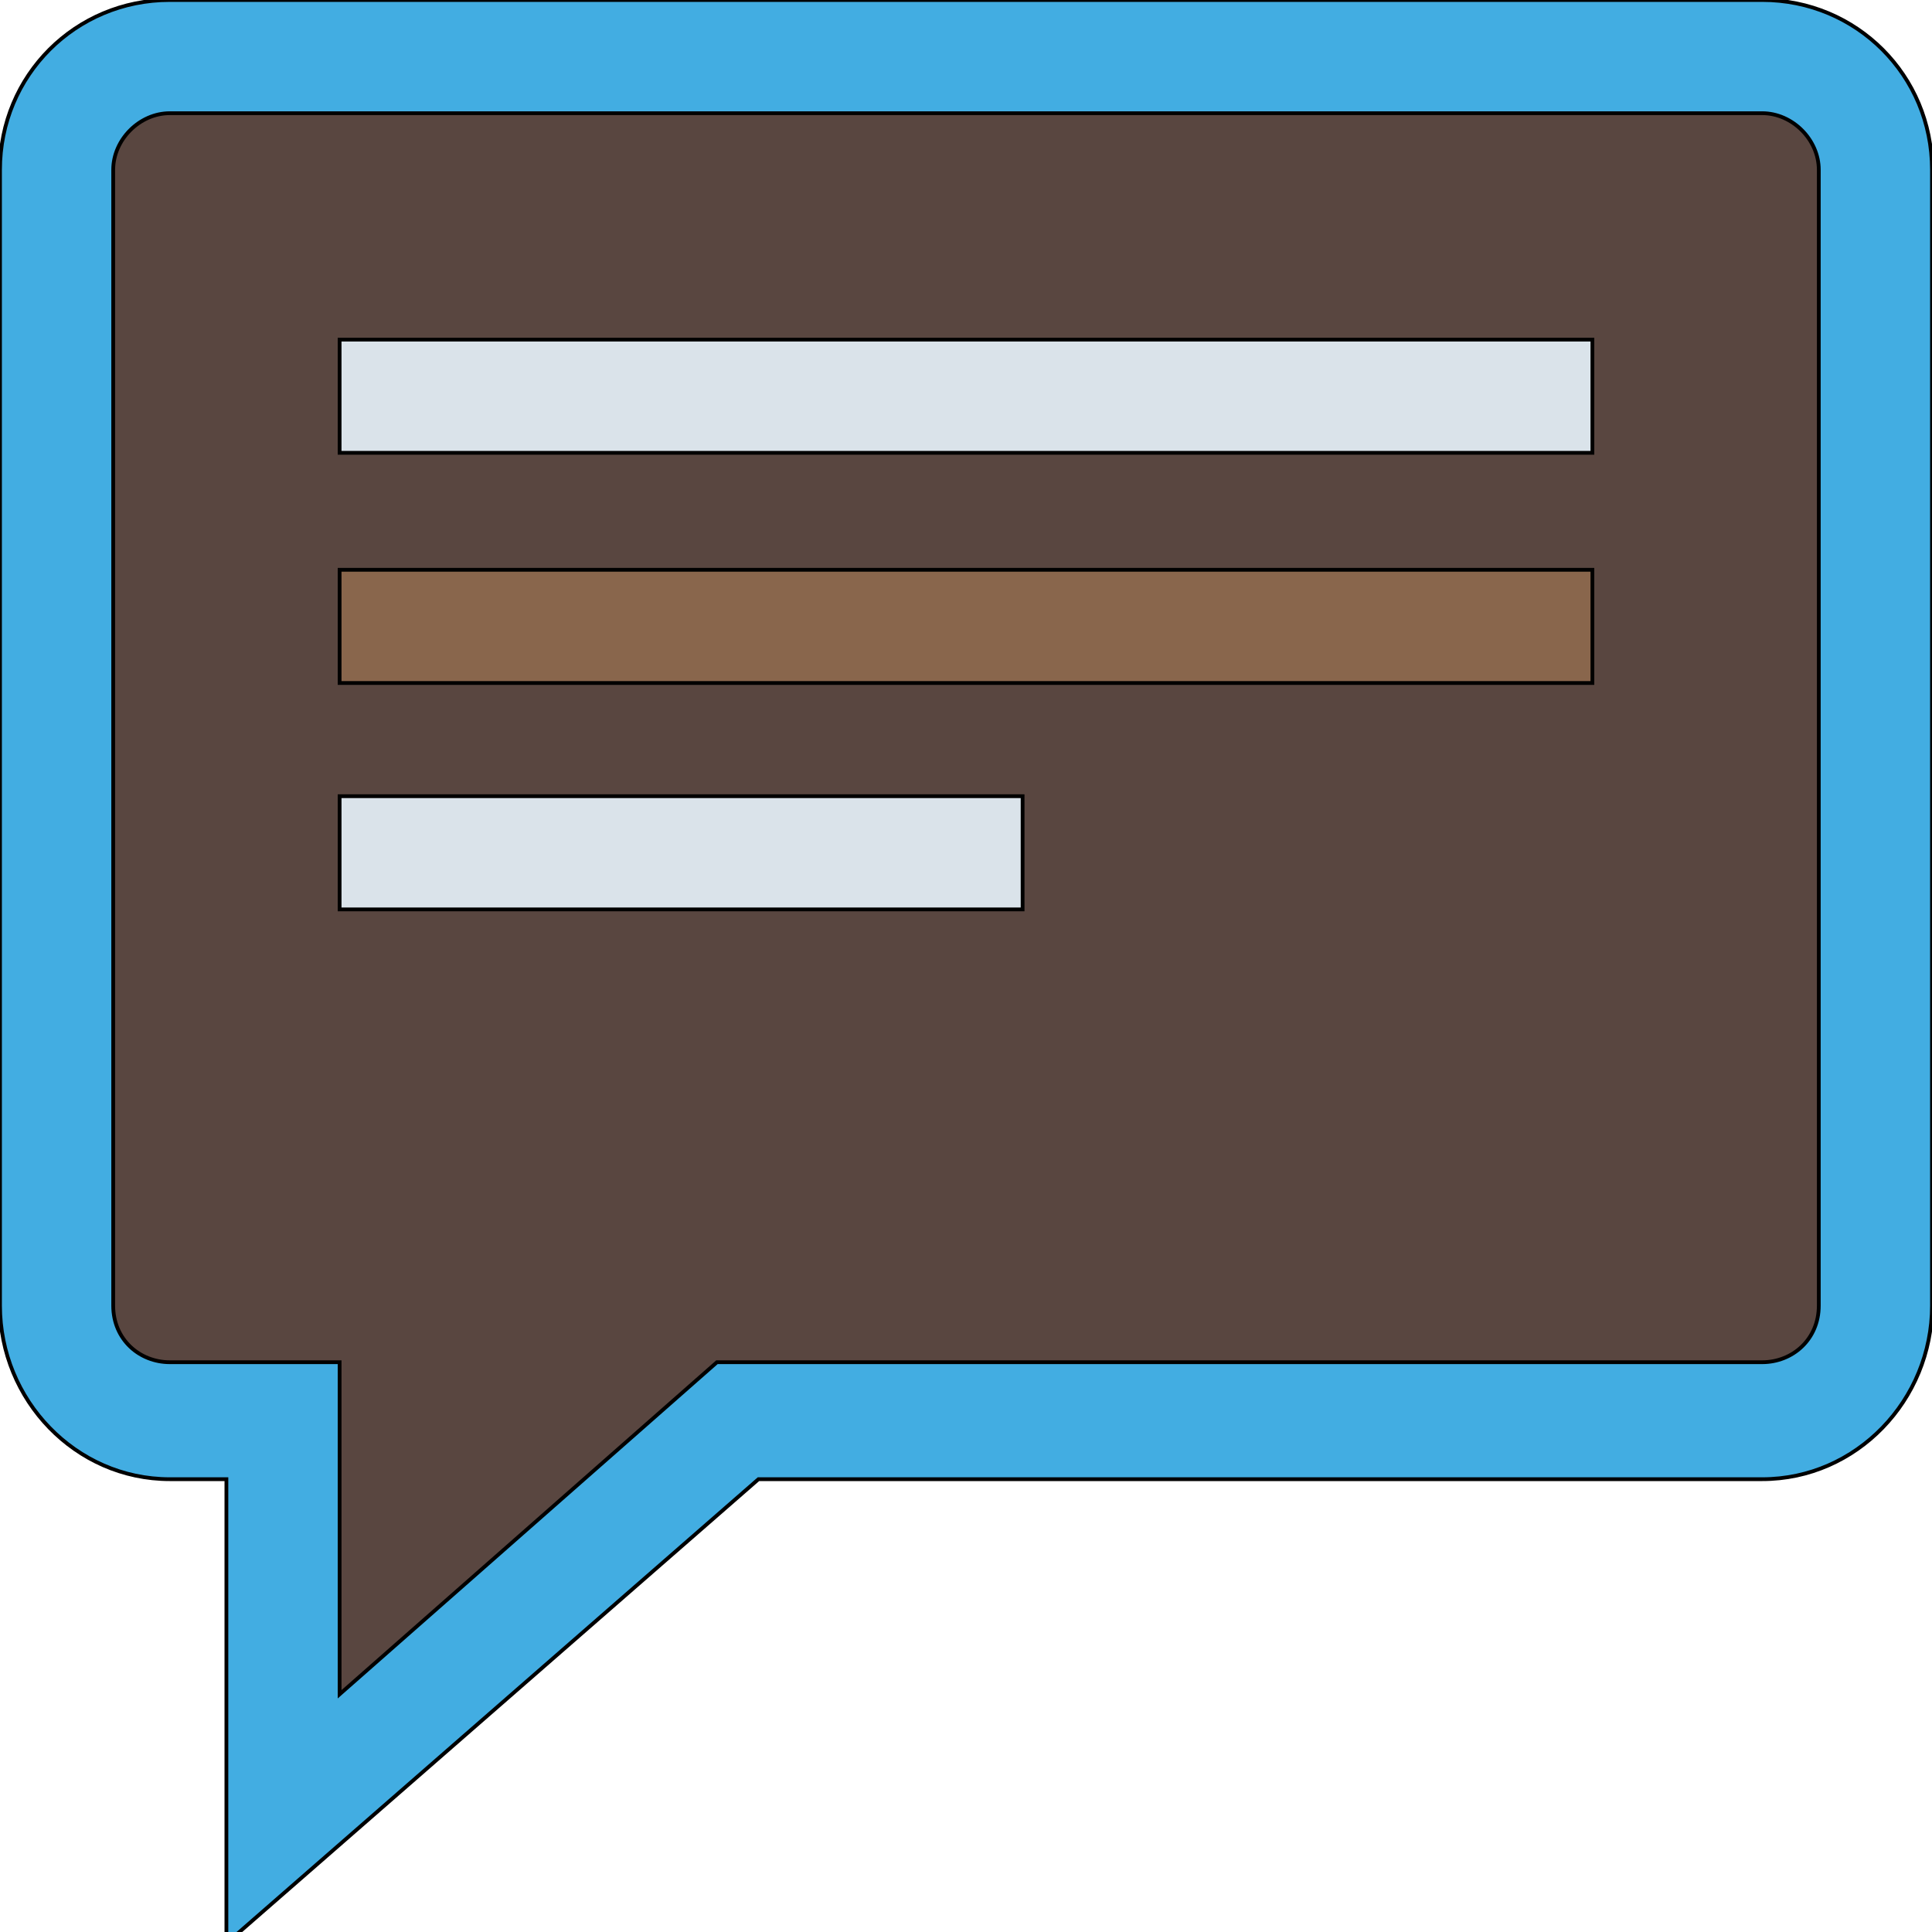 <svg id="th_the_comment-alt" width="100%" height="100%" xmlns="http://www.w3.org/2000/svg" version="1.1" xmlns:xlink="http://www.w3.org/1999/xlink" xmlns:svgjs="http://svgjs.com/svgjs" preserveAspectRatio="xMidYMin slice" data-uid="the_comment-alt" data-keyword="the_comment-alt" viewBox="0 0 512 512" data-colors="[&quot;#42ade2&quot;,&quot;#594640&quot;,&quot;#dae3ea&quot;,&quot;#89664c&quot;,&quot;#dae3ea&quot;]"><path id="th_the_comment-alt_0" d="M467 0L45 0C20 0 0 20 0 45L0 346C0 371 20 392 45 392L60 392L60 515L201 392L467 392C492 392 512 371 512 346L512 45C512 20 492 0 467 0Z " fill-rule="evenodd" fill="#42ade2" stroke-width="1" stroke="#000000"></path><path id="th_the_comment-alt_1" d="M482 346C482 355 475 361 467 361L190 361L90 449L90 361L45 361C37 361 30 355 30 346L30 45C30 37 37 30 45 30L467 30C475 30 482 37 482 45Z " fill-rule="evenodd" fill="#594640" stroke-width="1" stroke="#000000"></path><path id="th_the_comment-alt_2" d="M90 90L422 90L422 120L90 120Z " fill-rule="evenodd" fill="#dae3ea" stroke-width="1" stroke="#000000"></path><path id="th_the_comment-alt_3" d="M90 151L422 151L422 181L90 181Z " fill-rule="evenodd" fill="#89664c" stroke-width="1" stroke="#000000"></path><path id="th_the_comment-alt_4" d="M90 211L271 211L271 241L90 241Z " fill-rule="evenodd" fill="#dae3ea" stroke-width="1" stroke="#000000"></path><defs id="SvgjsDefs54062"></defs></svg>
